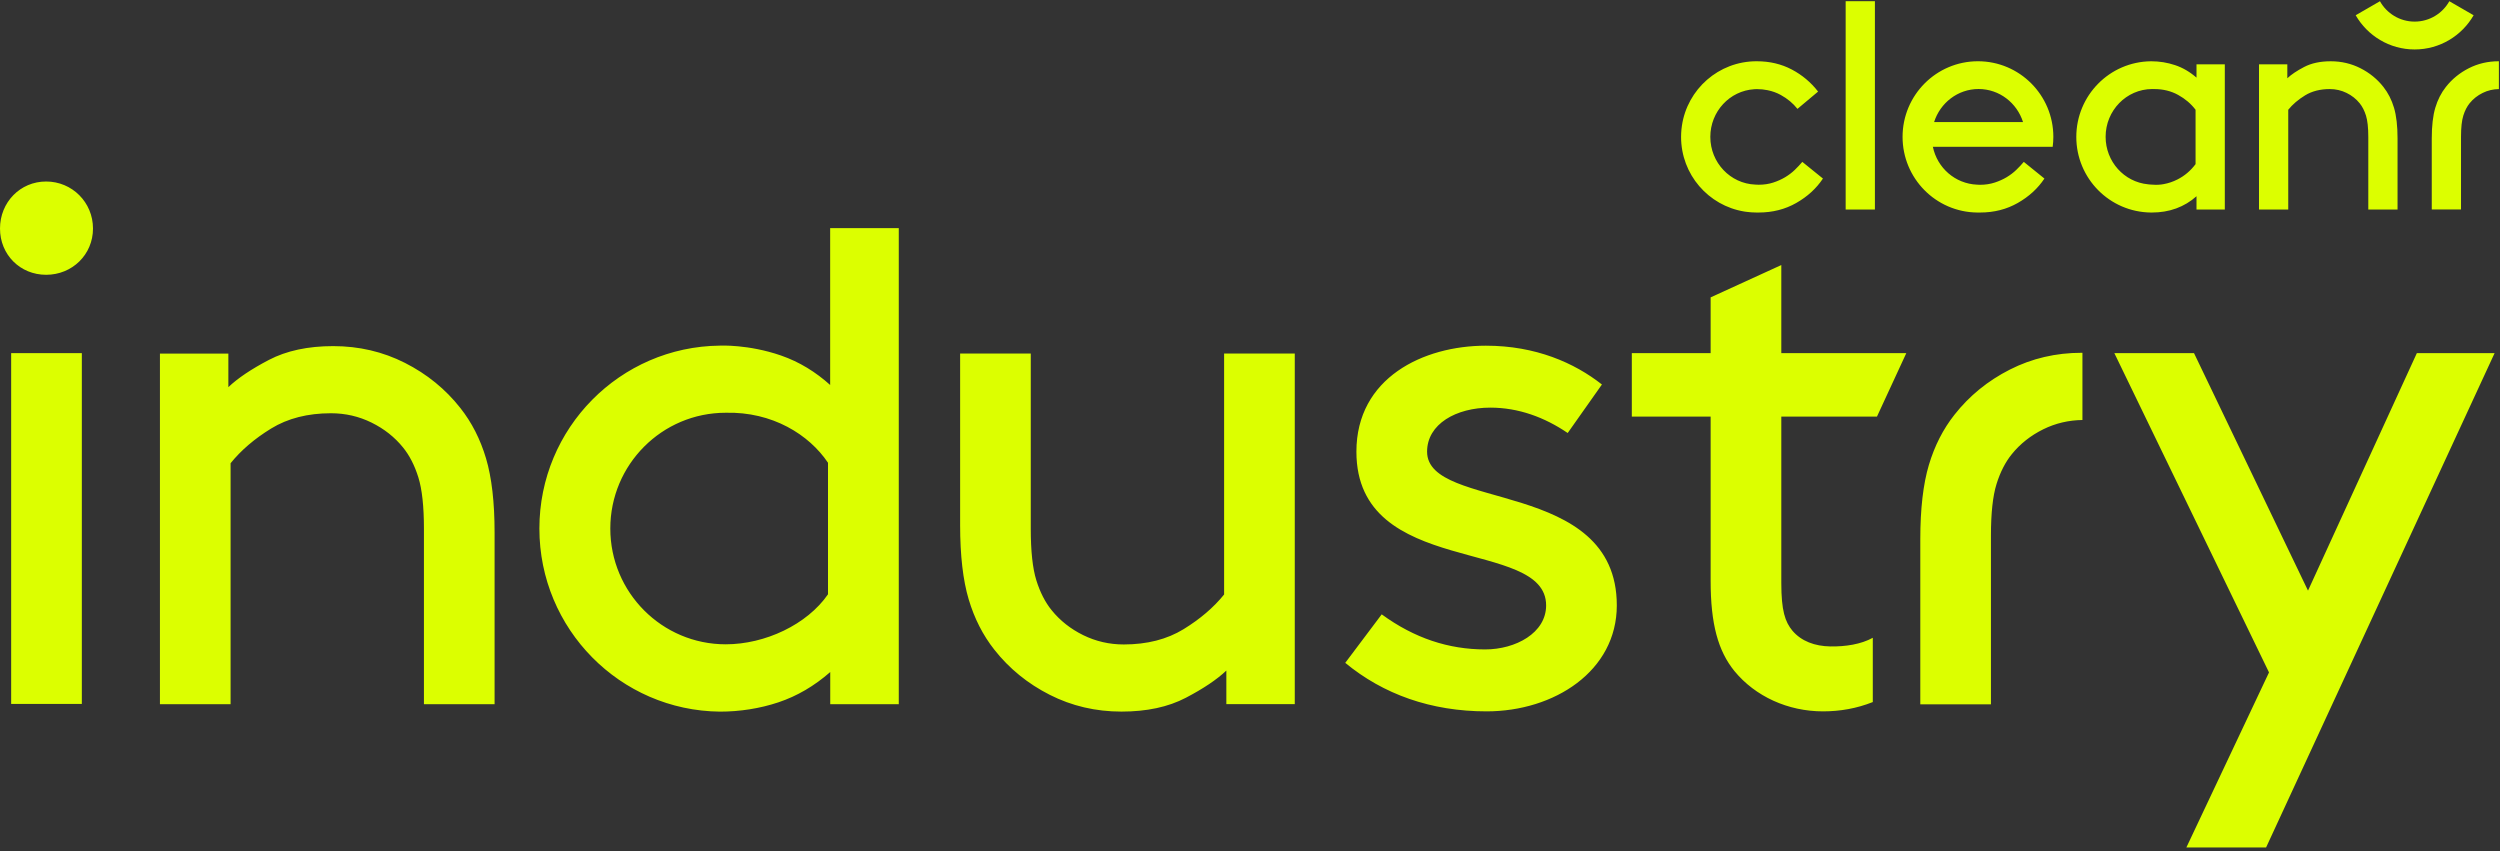 <?xml version="1.0" encoding="UTF-8"?>
<svg xmlns="http://www.w3.org/2000/svg" width="517" height="176" viewBox="0 0 517 176" fill="none">
  <rect x="0" y="0" width="517" height="176" fill="#333333" stroke="none"/>
  <path d="M368.375 54.811L353.759 61.495V73.032H337.459V86.15H353.759V120.102C353.759 129.054 355.297 134.609 358.682 138.777C362.99 144.024 369.76 147.11 376.991 147.11C380.583 147.11 383.991 146.494 387.294 145.187V131.892C384.868 133.244 381.619 133.733 378.53 133.683C375.299 133.632 372.529 132.603 370.683 130.443C369.145 128.591 368.375 126.275 368.375 120.566V86.15H388.157L394.221 73.032H368.375V54.811ZM477.296 122.142L453.724 73.032H437.248L469.231 139.057L452.142 175.252H468.629L515.882 73.032H499.802L477.296 122.142ZM360.707 43.742C360.76 43.751 361.043 43.792 361.131 43.804C361.821 43.897 362.525 43.95 363.24 43.95H363.677C366.563 43.95 369.163 43.291 371.477 41.97C373.79 40.651 375.625 38.968 376.984 36.925L372.719 33.476C372.251 34.03 371.732 34.584 371.159 35.137C370.585 35.691 369.927 36.191 369.185 36.638C368.442 37.084 367.614 37.458 366.701 37.755C365.788 38.053 364.781 38.203 363.677 38.203C363.446 38.203 363.223 38.187 362.999 38.173C357.83 37.974 353.696 33.637 353.696 28.305C353.696 23.048 357.713 18.763 362.779 18.451C362.957 18.443 363.125 18.429 363.311 18.429C364.107 18.429 364.852 18.507 365.553 18.656C366.52 18.851 367.429 19.178 368.275 19.646C369.66 20.411 370.805 21.37 371.715 22.515L375.981 18.939C374.495 17.024 372.68 15.502 370.537 14.373C368.393 13.245 365.986 12.669 363.312 12.669C363.288 12.669 363.264 12.671 363.24 12.671V12.669C355.413 12.669 348.935 18.454 347.819 25.993C347.817 26.003 347.817 26.012 347.815 26.022C347.78 26.265 347.749 26.509 347.725 26.755C347.721 26.793 347.72 26.83 347.716 26.868C347.696 27.087 347.678 27.307 347.667 27.529C347.661 27.664 347.66 27.802 347.657 27.937C347.654 28.062 347.647 28.185 347.647 28.309C347.647 28.311 347.648 28.312 347.648 28.314C347.648 28.316 347.647 28.317 347.647 28.319C347.647 36.09 353.302 42.528 360.707 43.742ZM435.442 28.292C435.442 22.856 439.736 18.448 445.046 18.412C445.2 18.414 445.354 18.42 445.512 18.42C447.336 18.42 448.982 18.825 450.447 19.634C451.911 20.443 453.11 21.465 454.043 22.699V33.94C453.025 35.303 451.783 36.357 450.32 37.102C449.367 37.586 448.4 37.91 447.421 38.08C447.104 38.146 446.756 38.184 446.405 38.202C446.403 38.202 446.14 38.212 446.013 38.214C445.952 38.215 445.738 38.215 445.692 38.214C444.857 38.204 444.187 38.111 444.187 38.111C439.282 37.633 435.442 33.43 435.442 28.292ZM445.006 43.95C446.789 43.95 448.461 43.68 450.033 43.105C451.603 42.53 453.004 41.69 454.235 40.581V43.329H460.092V13.31H454.235V16.057C452.876 14.866 451.402 14.003 449.81 13.471C448.218 12.938 446.572 12.672 444.876 12.672C444.854 12.672 444.832 12.673 444.81 12.673C436.274 12.761 429.38 19.736 429.38 28.319C429.38 36.903 436.274 43.863 444.81 43.95C444.875 43.952 444.941 43.95 445.006 43.95ZM473.21 22.699C474.101 21.593 475.258 20.602 476.68 19.729C478.101 18.857 479.81 18.42 481.805 18.42C483.036 18.42 484.193 18.686 485.275 19.218C486.358 19.751 487.259 20.463 487.981 21.357C488.533 22.039 488.969 22.891 489.287 23.912C489.605 24.934 489.764 26.404 489.764 28.319V43.328H495.813V28.638C495.813 26.041 495.568 23.923 495.081 22.284C494.592 20.645 493.86 19.208 492.884 17.973C491.611 16.355 490.029 15.067 488.141 14.109C486.251 13.151 484.203 12.671 481.997 12.671C479.832 12.671 477.995 13.065 476.489 13.854C474.982 14.641 473.825 15.418 473.019 16.184V13.31H467.161V43.328H473.21V22.699ZM499.351 10.228C504.565 10.228 509.114 7.382 511.547 3.157L506.522 0.252C505.118 2.766 502.433 4.468 499.347 4.468C496.262 4.468 493.577 2.766 492.173 0.254L487.154 3.153C489.586 7.381 494.136 10.228 499.351 10.228ZM409.168 18.408C413.468 18.408 417.108 21.28 418.364 25.248H399.971C401.228 21.28 404.867 18.408 409.168 18.408ZM408.849 43.95C408.913 43.952 408.976 43.95 409.041 43.95C409.144 43.95 409.241 43.953 409.348 43.95C409.392 43.952 409.436 43.95 409.48 43.95C412.366 43.95 414.966 43.291 417.28 41.97C419.593 40.651 421.428 38.968 422.787 36.925L418.521 33.476C418.054 34.03 417.534 34.584 416.961 35.137C416.388 35.691 415.73 36.191 414.988 36.638C414.244 37.084 413.417 37.458 412.504 37.755C411.591 38.053 410.578 38.214 409.475 38.214C409.26 38.214 409.079 38.2 408.848 38.189C404.313 37.988 400.624 34.719 399.715 30.357H424.494C424.582 29.685 424.632 29.002 424.632 28.305C424.632 19.669 417.651 12.667 409.041 12.667C400.43 12.667 393.45 19.669 393.45 28.305C393.45 36.878 400.327 43.847 408.849 43.95ZM387.731 0.254H381.682V43.329H387.731V0.254ZM516.704 12.669C514.498 12.669 512.449 13.147 510.56 14.105C508.672 15.063 507.09 16.351 505.816 17.968C504.841 19.203 504.108 20.641 503.62 22.28C503.132 23.919 502.888 26.037 502.888 28.634V43.324H508.936V28.315C508.936 26.398 509.095 24.93 509.414 23.908C509.732 22.886 510.168 22.035 510.719 21.353C511.441 20.459 512.343 19.747 513.425 19.213C514.47 18.7 515.587 18.44 516.77 18.423V12.668C516.748 12.668 516.727 12.669 516.704 12.669ZM9.539 37.536C4.154 37.536 0 41.856 0 47.259C0 52.659 4.154 56.827 9.539 56.827C14.924 56.827 19.231 52.659 19.231 47.259C19.231 41.856 14.924 37.536 9.539 37.536ZM2.308 145.567H16.924V73.032H2.308V145.567ZM253.147 122.939C250.994 125.61 248.201 128.002 244.766 130.112C241.333 132.217 237.206 133.274 232.386 133.274C229.414 133.274 226.619 132.631 224.005 131.346C221.39 130.058 219.213 128.338 217.469 126.179C216.137 124.531 215.085 122.475 214.315 120.008C213.547 117.539 213.163 113.991 213.163 109.362V73.111H198.554V108.592C198.554 114.864 199.145 119.981 200.322 123.941C201.501 127.899 203.271 131.37 205.627 134.353C208.703 138.261 212.523 141.372 217.084 143.686C221.647 146 226.595 147.157 231.924 147.157C237.154 147.157 241.59 146.205 245.227 144.303C248.867 142.4 251.663 140.524 253.609 138.672V145.615H267.758V73.111H253.147V122.939ZM171.23 122.901C166.922 129.148 158.227 133.243 150.082 133.243C136.899 133.243 126.213 122.524 126.213 109.3C126.213 96.077 136.899 85.357 150.082 85.357C159.717 85.116 167.329 89.881 171.23 95.7V122.901ZM171.677 79.615C168.701 76.94 165.34 74.846 161.523 73.523C154.751 71.173 148.885 71.475 148.885 71.475C128.228 71.686 111.544 88.533 111.544 109.304C111.544 130.074 128.227 146.956 148.884 147.165C152.989 147.165 157.131 146.525 160.985 145.238C164.835 143.949 168.405 141.861 171.693 138.979V145.625H185.867V47.181H171.677V79.615ZM415.648 76.425C411.087 78.739 407.266 81.85 404.19 85.758C401.833 88.742 400.064 92.212 398.885 96.171C397.708 100.132 397.117 105.248 397.117 111.522V145.655H411.727V110.75C411.727 106.122 412.111 102.573 412.88 100.105C413.648 97.637 414.701 95.581 416.033 93.933C417.777 91.774 419.955 90.053 422.569 88.766C425.094 87.525 427.79 86.898 430.649 86.855V72.957H430.489C425.16 72.957 420.211 74.11 415.648 76.425ZM95.206 84.382C92.13 80.474 88.309 77.362 83.749 75.048C79.186 72.735 74.238 71.577 68.908 71.577C63.68 71.577 59.244 72.53 55.606 74.431C51.966 76.335 49.171 78.211 47.225 80.062V73.119H33.075V145.623H47.686V95.796C49.839 93.124 52.631 90.733 56.067 88.623C59.501 86.517 63.627 85.461 68.447 85.461C71.419 85.461 74.214 86.104 76.828 87.389C79.443 88.677 81.62 90.397 83.364 92.556C84.696 94.204 85.749 96.259 86.517 98.727C87.286 101.196 87.67 104.744 87.67 109.372V145.623H102.28V110.143C102.28 103.871 101.688 98.754 100.511 94.794C99.332 90.836 97.563 87.365 95.206 84.382ZM295.121 93.403C295.121 87.693 301.122 84.298 308.2 84.298C314.046 84.298 319.431 86.304 324.2 89.545L331.278 79.514C325.585 75.038 317.584 71.489 307.276 71.489C294.353 71.489 280.505 78.124 280.505 93.403C280.505 119.64 319.738 110.997 319.738 125.196C319.738 130.905 313.43 134.301 307.123 134.301C299.583 134.301 292.506 131.987 285.737 127.047L278.198 137.078C286.044 143.56 295.891 147.11 307.43 147.11C321.431 147.11 334.355 138.777 334.355 125.196C334.355 98.805 295.121 105.75 295.121 93.403Z" fill="#DCFF00"></path>
</svg>
